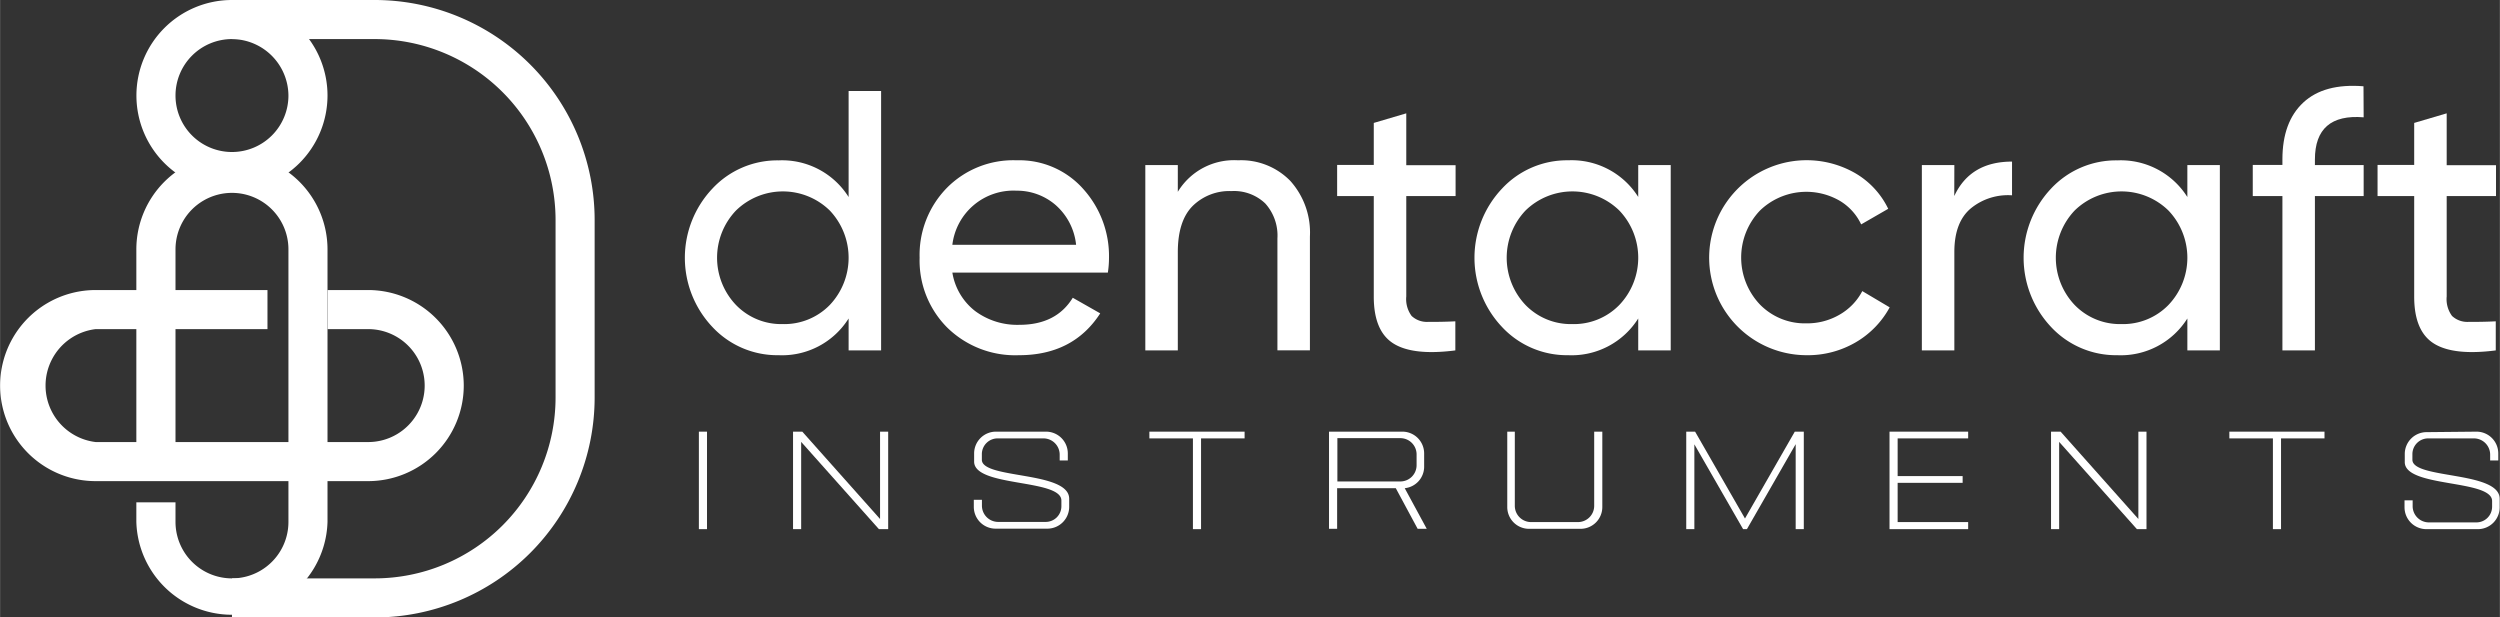 <svg id="Layer_1" data-name="Layer 1" xmlns="http://www.w3.org/2000/svg" width="108.55mm" height="26.81mm" viewBox="0 0 307.69 76"><rect x="0" y="0" width="307.69" height="76" fill="#333333" stroke="none"/><defs><style>.cls-1{fill:#fff;}</style></defs><path class="cls-1" d="M190.11,458.87H172.53v-4.81h17.58a22.27,22.27,0,0,0,22.25-22.25V409.94a22.28,22.28,0,0,0-22.25-22.26H172.53v-4.81h17.58a27.09,27.09,0,0,1,27.06,27.07v21.87A27.09,27.09,0,0,1,190.11,458.87Z" transform="translate(-143.99 -382.87)"/><path class="cls-1" d="M172.53,406.39a11.76,11.76,0,1,1,11.76-11.76A11.77,11.77,0,0,1,172.53,406.39Zm0-18.71a6.95,6.95,0,1,0,6.95,6.95A7,7,0,0,0,172.53,387.68Z" transform="translate(-143.99 -382.87)"/><path class="cls-1" d="M172.53,401.8a11.77,11.77,0,0,0-11.77,11.76V439.1h4.82V413.56a6.95,6.95,0,0,1,13.9,0v33.55a6.95,6.95,0,1,1-13.9,0V444.7h-4.82v2.41a11.77,11.77,0,0,0,23.53,0V413.56A11.77,11.77,0,0,0,172.53,401.8Z" transform="translate(-143.99 -382.87)"/><path class="cls-1" d="M201.06,430.33a11.77,11.77,0,0,1-11.76,11.76H155.75a11.76,11.76,0,1,1,0-23.52H176.9v4.81H155.75a7,7,0,0,0,0,13.9H189.3a6.95,6.95,0,0,0,0-13.9h-5v-4.81h5A11.78,11.78,0,0,1,201.06,430.33Z" transform="translate(-143.99 -382.87)"/><path class="cls-1" d="M248.43,394.07h4V426h-4v-3.93a9.67,9.67,0,0,1-8.62,4.52,10.92,10.92,0,0,1-8.16-3.49,12.39,12.39,0,0,1,0-17,10.92,10.92,0,0,1,8.16-3.49,9.66,9.66,0,0,1,8.62,4.51Zm-8.12,28.69a7.81,7.81,0,0,0,5.8-2.35,8.45,8.45,0,0,0,0-11.63,8.26,8.26,0,0,0-11.54,0,8.42,8.42,0,0,0,0,11.63A7.74,7.74,0,0,0,240.31,422.76Z" transform="translate(-143.99 -382.87)"/><path class="cls-1" d="M261.2,416.42a7.49,7.49,0,0,0,2.81,4.74,8.68,8.68,0,0,0,5.45,1.69q4.52,0,6.56-3.33l3.38,1.92q-3.33,5.15-10,5.15a11.94,11.94,0,0,1-8.83-3.4,11.67,11.67,0,0,1-3.4-8.6,11.8,11.8,0,0,1,3.33-8.57,11.49,11.49,0,0,1,8.62-3.42,10.52,10.52,0,0,1,8.19,3.53,12.34,12.34,0,0,1,3.17,8.51,12.18,12.18,0,0,1-.14,1.78Zm7.89-10.08A7.57,7.57,0,0,0,261.2,413h15.23a7.54,7.54,0,0,0-2.55-4.92A7.28,7.28,0,0,0,269.09,406.34Z" transform="translate(-143.99 -382.87)"/><path class="cls-1" d="M296.36,402.6a8.46,8.46,0,0,1,6.43,2.53,9.5,9.5,0,0,1,2.42,6.86v14h-4V412.22a5.9,5.9,0,0,0-1.5-4.31,5.55,5.55,0,0,0-4.15-1.52,6.44,6.44,0,0,0-4.79,1.84c-1.22,1.23-1.82,3.13-1.82,5.68V426h-4V403.19h4v3.29A8.09,8.09,0,0,1,296.36,402.6Z" transform="translate(-143.99 -382.87)"/><path class="cls-1" d="M323.14,407h-6.07v12.36a3.48,3.48,0,0,0,.66,2.4,2.75,2.75,0,0,0,2,.73c.91,0,2,0,3.38-.07V426q-5.2.67-7.62-.85t-2.42-5.77V407h-4.51v-3.83h4.51V398l4-1.18v6.38h6.07Z" transform="translate(-143.99 -382.87)"/><path class="cls-1" d="M345.62,403.19h4V426h-4v-3.93a9.68,9.68,0,0,1-8.62,4.52,10.92,10.92,0,0,1-8.16-3.49,12.39,12.39,0,0,1,0-17A10.92,10.92,0,0,1,337,402.6a9.68,9.68,0,0,1,8.62,4.51Zm-8.12,19.57a7.8,7.8,0,0,0,5.79-2.35,8.42,8.42,0,0,0,0-11.63,8.26,8.26,0,0,0-11.54,0,8.45,8.45,0,0,0,0,11.63A7.76,7.76,0,0,0,337.5,422.76Z" transform="translate(-143.99 -382.87)"/><path class="cls-1" d="M366.32,426.59a12,12,0,1,1,6.07-22.37,10.19,10.19,0,0,1,4,4.35l-3.33,1.92a6.68,6.68,0,0,0-2.66-2.92,8.21,8.21,0,0,0-9.81,1.23,8.39,8.39,0,0,0,0,11.54,7.72,7.72,0,0,0,5.72,2.33,7.93,7.93,0,0,0,4.11-1.08,7.16,7.16,0,0,0,2.78-2.89l3.37,2a11.11,11.11,0,0,1-4.19,4.31A11.71,11.71,0,0,1,366.32,426.59Z" transform="translate(-143.99 -382.87)"/><path class="cls-1" d="M384.52,407c1.31-2.82,3.68-4.24,7.11-4.24v4.15a7.21,7.21,0,0,0-5,1.55q-2.1,1.69-2.1,5.43V426h-4V403.19h4Z" transform="translate(-143.99 -382.87)"/><path class="cls-1" d="M413.21,403.19h4V426h-4v-3.93a9.68,9.68,0,0,1-8.62,4.52,10.93,10.93,0,0,1-8.17-3.49,12.42,12.42,0,0,1,0-17,10.93,10.93,0,0,1,8.17-3.49,9.68,9.68,0,0,1,8.62,4.51Zm-8.12,19.57a7.8,7.8,0,0,0,5.79-2.35,8.42,8.42,0,0,0,0-11.63,8.26,8.26,0,0,0-11.54,0,8.45,8.45,0,0,0,0,11.63A7.76,7.76,0,0,0,405.09,422.76Z" transform="translate(-143.99 -382.87)"/><path class="cls-1" d="M434.91,397.31q-6-.49-6,5.2v.68h6V407h-6v19h-4V407h-3.65v-3.83h3.65v-.68q0-4.61,2.57-7t7.41-2Z" transform="translate(-143.99 -382.87)"/><path class="cls-1" d="M451.2,407h-6.07v12.36a3.48,3.48,0,0,0,.66,2.4,2.75,2.75,0,0,0,2,.73c.91,0,2,0,3.38-.07V426q-5.2.67-7.62-.85t-2.42-5.77V407h-4.51v-3.83h4.51V398l4-1.18v6.38h6.07Z" transform="translate(-143.99 -382.87)"/><path class="cls-1" d="M231,436v12h-1V436Z" transform="translate(-143.99 -382.87)"/><path class="cls-1" d="M242.73,436l9.57,10.75V436h1v12h-1.14l-9.57-10.74V448h-1V436Z" transform="translate(-143.99 -382.87)"/><path class="cls-1" d="M272.73,436a2.68,2.68,0,0,1,2.68,2.69v.86h-1v-.72a2,2,0,0,0-2-2h-5.63a1.94,1.94,0,0,0-1.95,1.94v.69c0,2.4,10.75,1.37,10.75,4.8v1a2.69,2.69,0,0,1-2.69,2.68h-6.37a2.68,2.68,0,0,1-2.68-2.68v-.87h1v.72a2,2,0,0,0,2,2h5.83a1.93,1.93,0,0,0,1.95-1.94v-.69c0-2.69-10.74-1.63-10.74-4.79v-1a2.68,2.68,0,0,1,2.68-2.69Z" transform="translate(-143.99 -382.87)"/><path class="cls-1" d="M297.17,436v.83h-5.36V448h-1V436.83h-5.36V436Z" transform="translate(-143.99 -382.87)"/><path class="cls-1" d="M316.59,436a2.68,2.68,0,0,1,2.68,2.69v1.62a2.66,2.66,0,0,1-2.39,2.65l2.71,5h-1.12l-2.69-5h-7.22v5h-1V436Zm-8,6.13h7.75a2,2,0,0,0,2-2v-1.33a2,2,0,0,0-2-2h-7.75Z" transform="translate(-143.99 -382.87)"/><path class="cls-1" d="M330.43,436v9.13a2,2,0,0,0,2,2h5.77a2,2,0,0,0,2-2V436h1v9.28a2.68,2.68,0,0,1-2.69,2.68h-6.33a2.68,2.68,0,0,1-2.68-2.68V436Z" transform="translate(-143.99 -382.87)"/><path class="cls-1" d="M352.62,436l6.14,10.69L364.89,436H366v12h-1V437.54L359,448h-.47l-6-10.44V448h-1V436Z" transform="translate(-143.99 -382.87)"/><path class="cls-1" d="M386.23,436v.83h-8.68v4.64h8v.83h-8v4.83h8.68V448h-9.68V436Z" transform="translate(-143.99 -382.87)"/><path class="cls-1" d="M397.61,436l9.57,10.75V436h1v12H407l-9.57-10.74V448h-1V436Z" transform="translate(-143.99 -382.87)"/><path class="cls-1" d="M430.09,436v.83h-5.35V448h-1V436.83h-5.36V436Z" transform="translate(-143.99 -382.87)"/><path class="cls-1" d="M448.79,436a2.68,2.68,0,0,1,2.69,2.69v.86h-1v-.72a2,2,0,0,0-2-2h-5.62a1.94,1.94,0,0,0-1.95,1.94v.69c0,2.4,10.74,1.37,10.74,4.8v1A2.68,2.68,0,0,1,449,448h-6.37a2.69,2.69,0,0,1-2.69-2.68v-.87h1v.72a2,2,0,0,0,2,2h5.83a1.93,1.93,0,0,0,1.95-1.94v-.69c0-2.69-10.75-1.63-10.75-4.79v-1a2.69,2.69,0,0,1,2.69-2.69Z" transform="translate(-143.99 -382.87)"/></svg>
